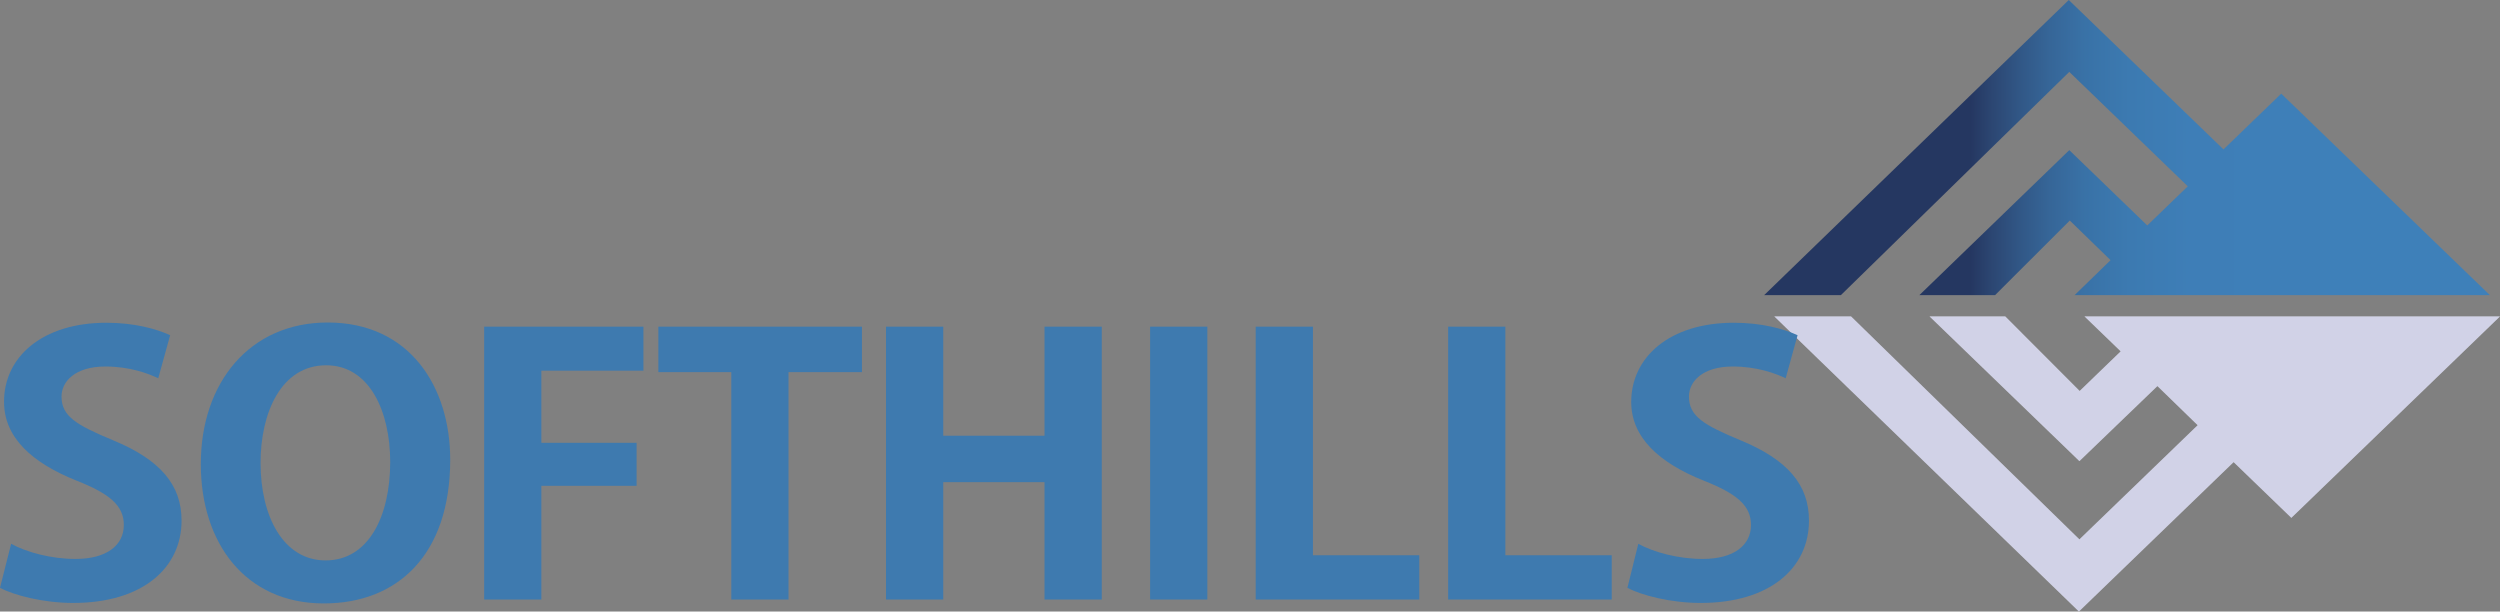 <svg width="139" height="34" viewBox="0 0 139 34" fill="none" xmlns="http://www.w3.org/2000/svg">
<rect x="0" y="0" width="139" height="34" fill="#808080" stroke="none"/>
<g clip-path="url(#clip0_44_305)">
<path d="M102.353 16.409L115.052 3.997L121.641 10.359L119.388 12.534L115.052 8.347L106.717 16.409H110.927L115.08 12.262L117.347 14.465L115.348 16.409H138.437L126.836 5.207L123.626 8.306L115.024 0L98.087 16.409H102.353Z" fill="url(#paint0_linear_44_305)"/>
<path d="M102.916 17.591L115.615 29.99L122.19 23.641L119.952 21.466L115.615 25.639L107.281 17.591H111.49L115.629 21.738L117.91 19.535L115.897 17.591H139L127.399 28.793L124.189 25.694L115.587 34L98.65 17.591H102.916Z" fill="white"/>
<path opacity="0.2" d="M102.916 17.591L115.615 29.99L122.19 23.641L119.952 21.466L115.615 25.639L107.281 17.591H111.49L115.629 21.738L117.91 19.535L115.897 17.591H139L127.399 28.793L124.189 25.694L115.587 34L98.65 17.591H102.916Z" fill="#1D2088"/>
<path d="M0.619 30.234C1.478 30.71 2.858 31.077 4.195 31.077C5.955 31.077 6.885 30.302 6.885 29.188C6.885 28.1 6.082 27.447 4.266 26.727C1.774 25.735 0.225 24.321 0.225 22.349C0.211 19.862 2.337 17.945 5.913 17.945C7.476 17.945 8.687 18.285 9.461 18.638L8.799 21.031C8.222 20.759 7.208 20.378 5.857 20.378C4.181 20.378 3.421 21.207 3.421 22.05C3.421 23.138 4.238 23.627 6.265 24.47C8.912 25.558 10.095 26.958 10.095 28.943C10.095 31.58 7.926 33.524 4.069 33.524C2.436 33.524 0.774 33.103 0 32.681L0.619 30.234Z" fill="#3E7AAF"/>
<path d="M25.032 25.558C25.032 30.846 22.104 33.551 18.007 33.551C13.642 33.551 11.165 30.193 11.165 25.802C11.165 21.262 13.896 17.931 18.218 17.931C22.794 17.931 25.032 21.52 25.032 25.558ZM14.487 25.734C14.487 28.712 15.754 31.159 18.105 31.159C20.471 31.159 21.695 28.739 21.695 25.68C21.695 22.893 20.555 20.31 18.134 20.31C15.627 20.31 14.487 22.961 14.487 25.734Z" fill="#3E7AAF"/>
<path d="M30.1 33.334H26.919V18.162H35.774V20.609H30.1V24.62H35.394V27.012H30.1V33.334Z" fill="#3E7AAF"/>
<path d="M47.924 18.162V20.691H43.842V33.334H40.66V20.691H36.605V18.162H47.924Z" fill="#3E7AAF"/>
<path d="M61.257 18.162V33.334H58.075V26.808H52.444V33.334H49.262V18.162H52.444V24.226H58.075V18.162H61.257Z" fill="#3E7AAF"/>
<path d="M63.946 33.334V18.162H67.128V33.334H63.946Z" fill="#3E7AAF"/>
<path d="M78.912 30.873V33.334H69.817V18.162H72.999V30.873H78.912Z" fill="#3E7AAF"/>
<path d="M89.612 30.873V33.334H80.517V18.162H83.698V30.873H89.612Z" fill="#3E7AAF"/>
<path d="M91.09 30.234C91.949 30.71 93.328 31.077 94.666 31.077C96.426 31.077 97.355 30.302 97.355 29.188C97.355 28.1 96.552 27.447 94.736 26.727C92.244 25.735 90.696 24.321 90.696 22.349C90.696 19.862 92.822 17.945 96.397 17.945C97.96 17.945 99.171 18.285 99.945 18.638L99.284 21.031C98.706 20.759 97.693 20.378 96.341 20.378C94.666 20.378 93.906 21.207 93.906 22.05C93.906 23.138 94.722 23.627 96.749 24.47C99.396 25.558 100.579 26.958 100.579 28.943C100.579 31.58 98.411 33.524 94.553 33.524C92.92 33.524 91.259 33.103 90.484 32.681L91.09 30.234Z" fill="#3E7AAF"/>
</g>
<defs>
<linearGradient id="paint0_linear_44_305" x1="109.56" y1="8.202" x2="149.905" y2="8.202" gradientUnits="userSpaceOnUse">
<stop stop-color="#253761"/>
<stop offset="0.031" stop-color="#2C4773"/>
<stop offset="0.068" stop-color="#315786"/>
<stop offset="0.11" stop-color="#366698"/>
<stop offset="0.159" stop-color="#3972A7"/>
<stop offset="0.219" stop-color="#3C7AB1"/>
<stop offset="0.304" stop-color="#3E7EB7"/>
<stop offset="0.54" stop-color="#3E80B9"/>
</linearGradient>
<clipPath id="clip0_44_305">
<rect width="139" height="34" fill="white"/>
</clipPath>
</defs>
</svg>
